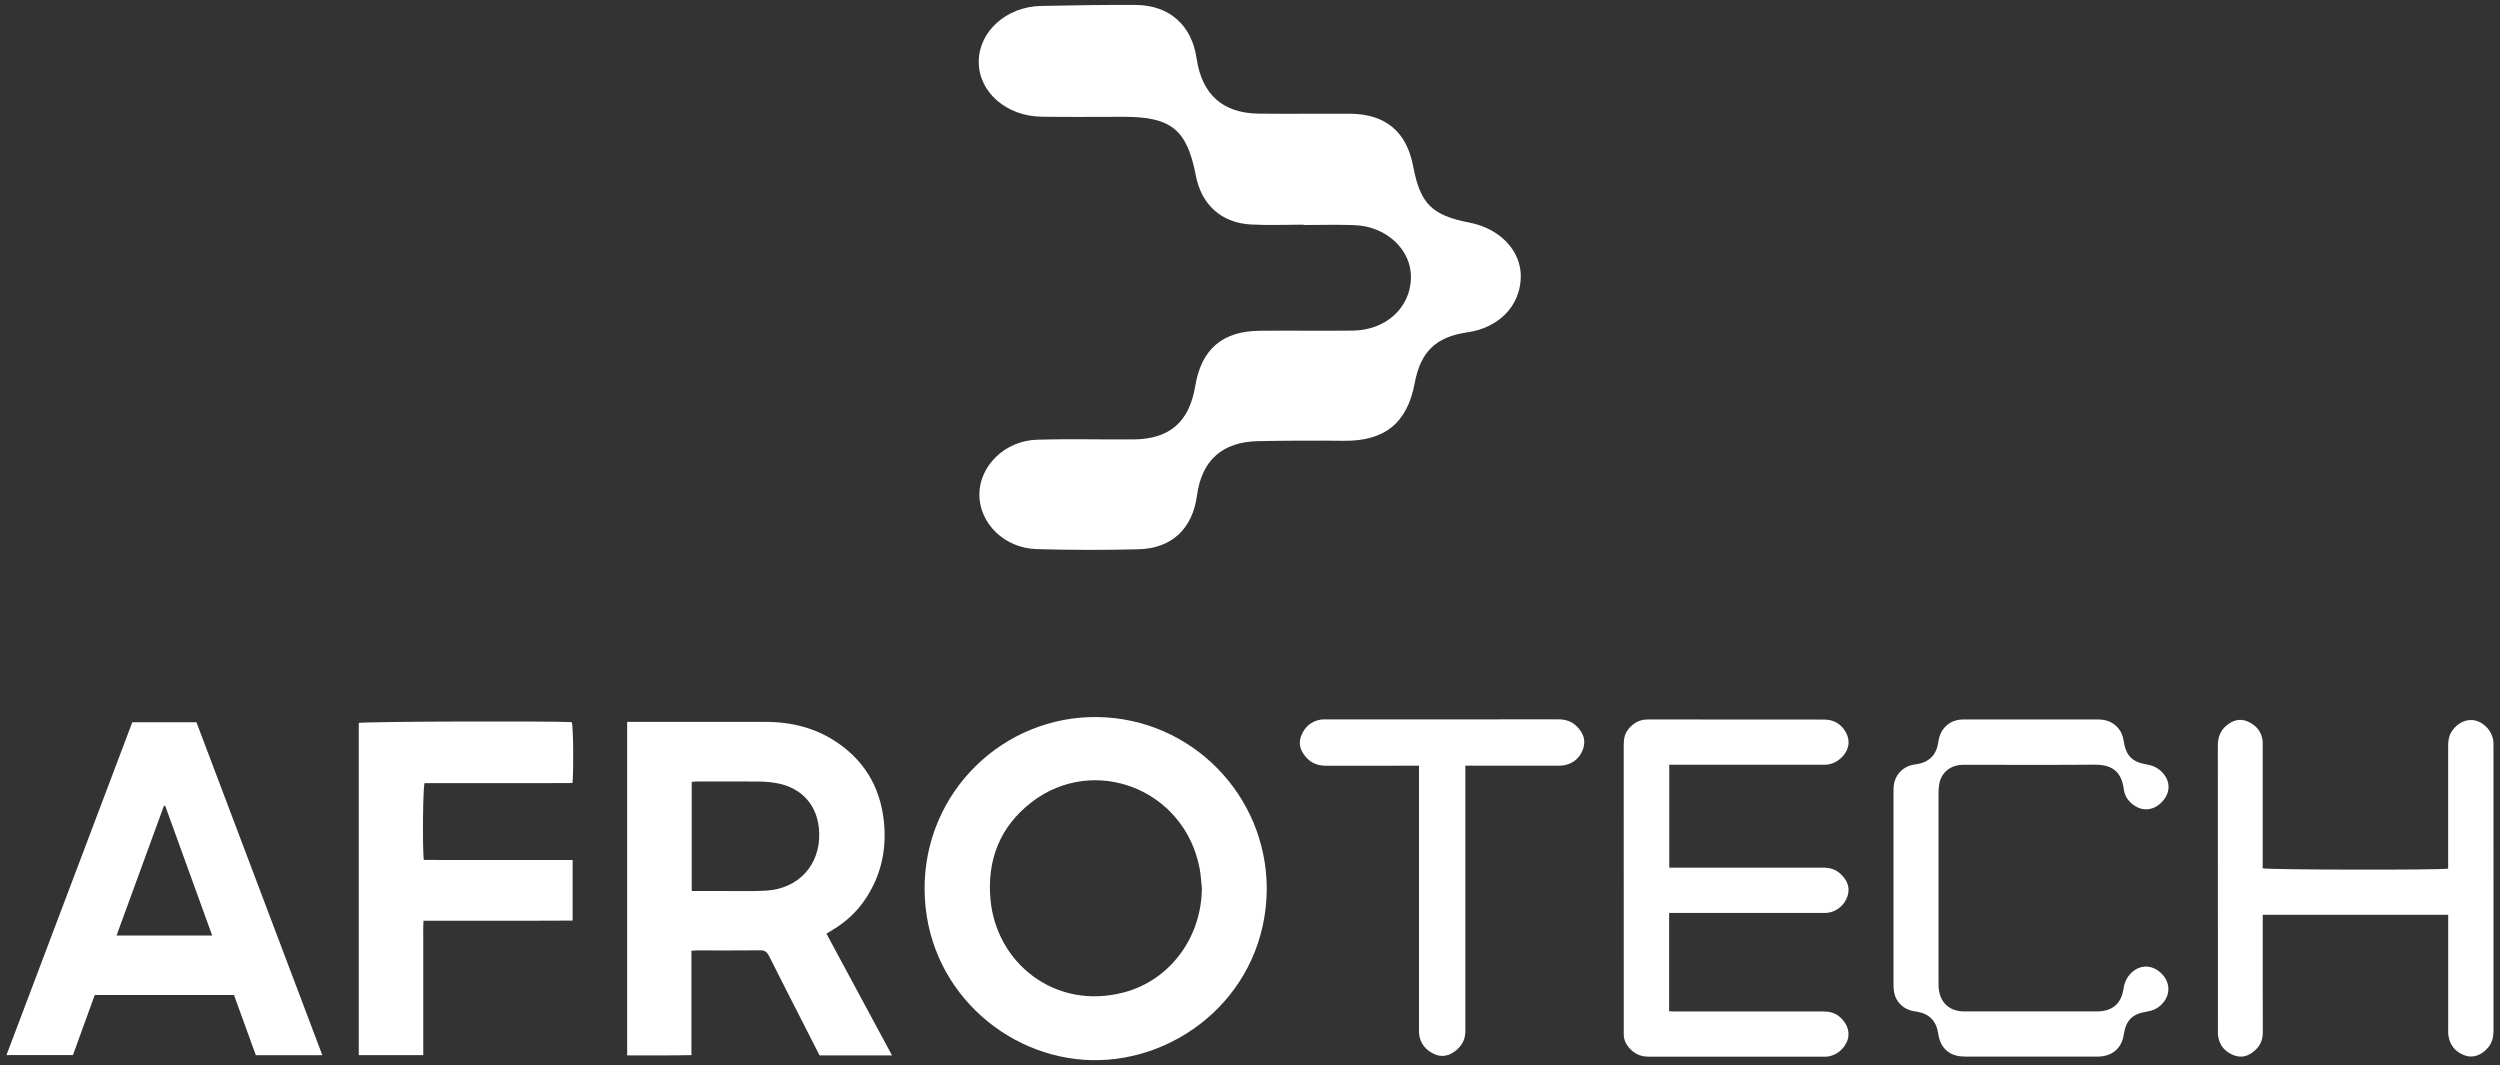 <svg width="169" height="72" viewBox="0 0 169 72" fill="none" xmlns="http://www.w3.org/2000/svg">
<rect x="0" y="0" width="169" height="72" fill="#333333" stroke="none"/>
<g id="AfroTECH">
<path id="Vector" d="M88.123 15.187C86.933 15.187 85.741 15.241 84.554 15.175C82.554 15.061 81.214 13.83 80.837 11.862C80.239 8.758 79.177 7.894 75.97 7.896C74.123 7.896 72.276 7.916 70.431 7.891C68.027 7.862 66.162 6.224 66.162 4.182C66.162 2.138 68.022 0.45 70.374 0.401C72.507 0.357 74.64 0.322 76.773 0.335C79.044 0.347 80.561 1.704 80.887 3.933C81.244 6.384 82.65 7.655 85.098 7.682C87.15 7.707 89.202 7.677 91.254 7.689C93.66 7.704 95.086 8.896 95.529 11.241C96.007 13.773 96.791 14.556 99.34 15.049C101.421 15.45 102.855 16.985 102.805 18.761C102.751 20.692 101.32 22.16 99.195 22.465C97.061 22.773 96.029 23.773 95.63 25.916C95.13 28.606 93.589 29.832 90.828 29.798C88.899 29.776 86.97 29.785 85.042 29.822C82.618 29.869 81.234 31.128 80.914 33.502C80.616 35.731 79.214 37.076 76.975 37.13C74.68 37.187 72.377 37.187 70.081 37.12C67.904 37.059 66.207 35.386 66.204 33.433C66.202 31.502 67.928 29.793 70.086 29.726C72.258 29.66 74.436 29.719 76.611 29.704C79.061 29.689 80.394 28.532 80.798 26.098C81.212 23.608 82.63 22.381 85.172 22.359C87.266 22.34 89.359 22.374 91.451 22.349C93.687 22.322 95.337 20.808 95.382 18.79C95.421 16.899 93.746 15.305 91.571 15.219C90.424 15.175 89.273 15.211 88.123 15.211C88.123 15.202 88.123 15.189 88.123 15.179V15.187Z" fill="white"/>
<path id="Vector_2" d="M85.633 60.077C85.601 67.049 79.781 71.791 73.8 71.665C67.958 71.544 62.52 66.766 62.502 60.084C62.485 53.53 67.835 48.377 74.204 48.473C80.552 48.569 85.626 53.761 85.633 60.077ZM81.246 60.035C81.197 59.586 81.177 59.131 81.091 58.687C80.056 53.31 73.931 50.995 69.741 54.224C67.593 55.879 66.709 58.141 66.958 60.823C67.35 65.067 71.285 68.311 75.963 67.089C79.093 66.271 81.231 63.367 81.246 60.035Z" fill="white"/>
<path id="Vector_3" d="M42.401 48.8H42.859C45.827 48.8 48.793 48.8 51.761 48.8C53.527 48.8 55.184 49.219 56.648 50.231C58.618 51.593 59.623 53.512 59.781 55.886C59.896 57.63 59.505 59.251 58.537 60.721C57.958 61.603 57.207 62.307 56.303 62.849C56.167 62.931 56.034 63.012 55.867 63.115C57.34 65.847 58.798 68.554 60.3 71.344C58.62 71.349 57.024 71.344 55.404 71.347C55.096 70.741 54.79 70.142 54.485 69.544C53.65 67.903 52.808 66.268 51.985 64.62C51.849 64.352 51.704 64.236 51.391 64.241C49.973 64.258 48.556 64.248 47.138 64.248C47.022 64.248 46.906 64.258 46.741 64.268V71.327C45.271 71.359 43.847 71.337 42.396 71.344V48.795L42.401 48.8ZM46.758 60.233H47.209C47.808 60.233 48.406 60.233 49.007 60.233C49.928 60.228 50.849 60.261 51.768 60.209C53.983 60.086 55.453 58.467 55.379 56.285C55.318 54.502 54.253 53.255 52.497 52.94C52.111 52.871 51.714 52.837 51.322 52.832C49.936 52.82 48.547 52.827 47.16 52.827C47.034 52.827 46.906 52.844 46.761 52.854V60.233H46.758Z" fill="white"/>
<path id="Vector_4" d="M21.788 71.333H17.295C16.805 69.983 16.312 68.626 15.817 67.261H6.406C5.921 68.599 5.428 69.953 4.931 71.323H0.438C3.278 63.81 6.106 56.328 8.943 48.825H13.28C16.105 56.296 18.933 63.779 21.79 71.33L21.788 71.333ZM7.876 63.244H14.345C13.273 60.286 12.219 57.377 11.165 54.466L11.083 54.471C10.019 57.382 8.955 60.296 7.876 63.244Z" fill="white"/>
<path id="Vector_5" d="M28.613 71.326H24.253V48.87C24.596 48.774 37.285 48.73 38.655 48.818C38.751 49.121 38.788 51.952 38.702 52.932C38.162 52.934 37.613 52.939 37.064 52.939C36.507 52.939 35.953 52.939 35.396 52.939H28.699C28.591 53.269 28.551 57.112 28.645 58.129C29.756 58.146 30.874 58.134 31.992 58.136C33.103 58.136 34.214 58.136 35.325 58.136H38.709V62.232C37.032 62.247 35.359 62.237 33.684 62.24C32.019 62.24 30.354 62.24 28.63 62.24C28.593 62.749 28.618 63.242 28.613 63.73C28.608 64.242 28.613 64.752 28.613 65.264V71.323V71.326Z" fill="white"/>
<path id="Vector_6" d="M112.833 61.715V68.365C113.017 68.37 113.185 68.377 113.355 68.377C116.658 68.377 119.963 68.38 123.266 68.375C123.663 68.375 124.015 68.461 124.328 68.71C124.84 69.119 125.069 69.72 124.909 70.254C124.717 70.897 124.116 71.387 123.468 71.429C123.394 71.434 123.323 71.429 123.249 71.429C119.315 71.429 115.384 71.427 111.451 71.431C110.897 71.431 110.458 71.229 110.111 70.811C109.889 70.545 109.756 70.242 109.766 69.887C109.766 69.813 109.766 69.742 109.766 69.668C109.766 63.249 109.766 56.833 109.764 50.414C109.764 50.008 109.806 49.628 110.069 49.301C110.409 48.88 110.828 48.636 111.387 48.636C115.362 48.641 119.34 48.636 123.315 48.643C123.542 48.643 123.786 48.685 123.995 48.774C124.646 49.052 125.059 49.781 124.944 50.394C124.818 51.067 124.168 51.638 123.463 51.692C123.333 51.702 123.2 51.695 123.069 51.695C119.838 51.695 116.609 51.695 113.377 51.695H112.843V58.656H113.382C116.67 58.656 119.961 58.658 123.249 58.653C123.68 58.653 124.062 58.754 124.38 59.04C124.833 59.449 125.089 59.934 124.899 60.562C124.707 61.192 124.118 61.665 123.488 61.71C123.343 61.719 123.195 61.715 123.049 61.715C119.833 61.715 116.618 61.715 113.402 61.715H112.835H112.833Z" fill="white"/>
<path id="Vector_7" d="M152.961 61.845C152.961 62.039 152.961 62.197 152.961 62.357C152.961 64.828 152.956 67.298 152.966 69.769C152.966 70.239 152.825 70.633 152.495 70.951C152.079 71.352 151.589 71.559 151.015 71.34C150.431 71.116 150.049 70.697 149.946 70.059C149.929 69.946 149.931 69.825 149.931 69.709C149.931 63.278 149.931 56.845 149.926 50.414C149.926 49.847 150.091 49.382 150.532 49.025C150.961 48.68 151.439 48.544 151.961 48.781C152.515 49.032 152.879 49.446 152.953 50.069C152.968 50.199 152.958 50.332 152.958 50.463C152.958 53.052 152.958 55.638 152.958 58.227V58.697C153.293 58.803 164.978 58.825 165.495 58.719C165.495 58.571 165.495 58.414 165.495 58.259C165.495 55.643 165.495 53.025 165.495 50.409C165.495 50.064 165.547 49.741 165.737 49.446C166.109 48.862 166.754 48.562 167.338 48.709C167.99 48.874 168.508 49.488 168.554 50.158C168.562 50.259 168.559 50.362 168.559 50.465C168.559 56.855 168.559 63.241 168.562 69.631C168.562 70.069 168.483 70.471 168.195 70.815C167.771 71.325 167.18 71.544 166.641 71.355C165.995 71.126 165.604 70.668 165.508 69.978C165.488 69.835 165.498 69.685 165.498 69.539C165.498 67.143 165.498 64.744 165.498 62.347V61.842H152.961V61.845Z" fill="white"/>
<path id="Vector_8" d="M128 60.008C128 57.872 128 55.739 128 53.604C128 53.444 128 53.281 128.017 53.121C128.084 52.426 128.586 51.86 129.266 51.71C129.409 51.678 129.554 51.663 129.697 51.636C130.436 51.486 130.899 50.995 131.017 50.244C131.037 50.114 131.054 49.983 131.089 49.857C131.264 49.19 131.803 48.724 132.49 48.648C132.606 48.636 132.724 48.636 132.84 48.636C135.823 48.636 138.805 48.636 141.786 48.636C142.113 48.636 142.429 48.678 142.717 48.838C143.195 49.104 143.471 49.515 143.554 50.057C143.717 51.096 144.111 51.508 145.143 51.683C145.616 51.761 145.995 51.973 146.286 52.348C146.724 52.914 146.69 53.599 146.205 54.151C145.7 54.724 145.003 54.872 144.392 54.523C143.934 54.261 143.636 53.867 143.567 53.345C143.434 52.333 142.941 51.68 141.604 51.692C138.709 51.715 135.815 51.7 132.921 51.7C132.776 51.7 132.628 51.7 132.483 51.715C131.754 51.791 131.209 52.296 131.089 53.02C131.054 53.219 131.044 53.426 131.044 53.631C131.044 57.885 131.044 62.138 131.044 66.392C131.044 66.537 131.044 66.685 131.059 66.83C131.16 67.776 131.759 68.335 132.707 68.372C132.837 68.377 132.97 68.372 133.101 68.372C135.909 68.372 138.714 68.372 141.522 68.372C141.611 68.372 141.697 68.372 141.786 68.372C142.801 68.358 143.404 67.845 143.547 66.845C143.599 66.486 143.722 66.168 143.956 65.894C144.544 65.205 145.421 65.156 146.079 65.774C146.737 66.392 146.751 67.279 146.116 67.907C145.847 68.173 145.525 68.323 145.15 68.38C144.138 68.535 143.722 68.954 143.564 69.954C143.429 70.823 142.842 71.36 141.966 71.419C141.82 71.429 141.672 71.427 141.527 71.427C138.734 71.427 135.943 71.427 133.15 71.427C132.946 71.427 132.741 71.427 132.537 71.407C131.781 71.338 131.241 70.86 131.067 70.116C131.047 70.03 131.034 69.944 131.022 69.858C130.892 69.01 130.416 68.528 129.574 68.387C129.431 68.362 129.283 68.348 129.145 68.303C128.498 68.104 128.069 67.567 128.015 66.889C128 66.715 128 66.54 128 66.365C128 64.244 128 62.126 128 60.005V60.008Z" fill="white"/>
<path id="Vector_9" d="M95.916 51.761H95.35C93.448 51.761 91.549 51.756 89.648 51.763C89.138 51.763 88.697 51.623 88.345 51.249C87.936 50.813 87.732 50.31 87.966 49.727C88.204 49.13 88.643 48.749 89.293 48.643C89.406 48.626 89.527 48.633 89.643 48.633C94.877 48.633 100.111 48.633 105.347 48.628C105.828 48.628 106.237 48.758 106.581 49.093C107 49.502 107.212 49.992 107.035 50.564C106.845 51.177 106.421 51.586 105.778 51.724C105.596 51.763 105.402 51.761 105.212 51.761C103.355 51.763 101.498 51.761 99.641 51.761C99.468 51.761 99.296 51.761 99.057 51.761V52.352C99.057 57.953 99.057 63.552 99.057 69.153C99.057 69.342 99.057 69.532 99.057 69.724C99.057 70.278 98.811 70.712 98.384 71.042C97.948 71.379 97.461 71.493 96.946 71.251C96.382 70.988 96.015 70.554 95.934 69.919C95.914 69.761 95.924 69.599 95.924 69.436C95.924 63.734 95.924 58.032 95.924 52.328V51.763L95.916 51.761Z" fill="white"/>
</g>
</svg>
